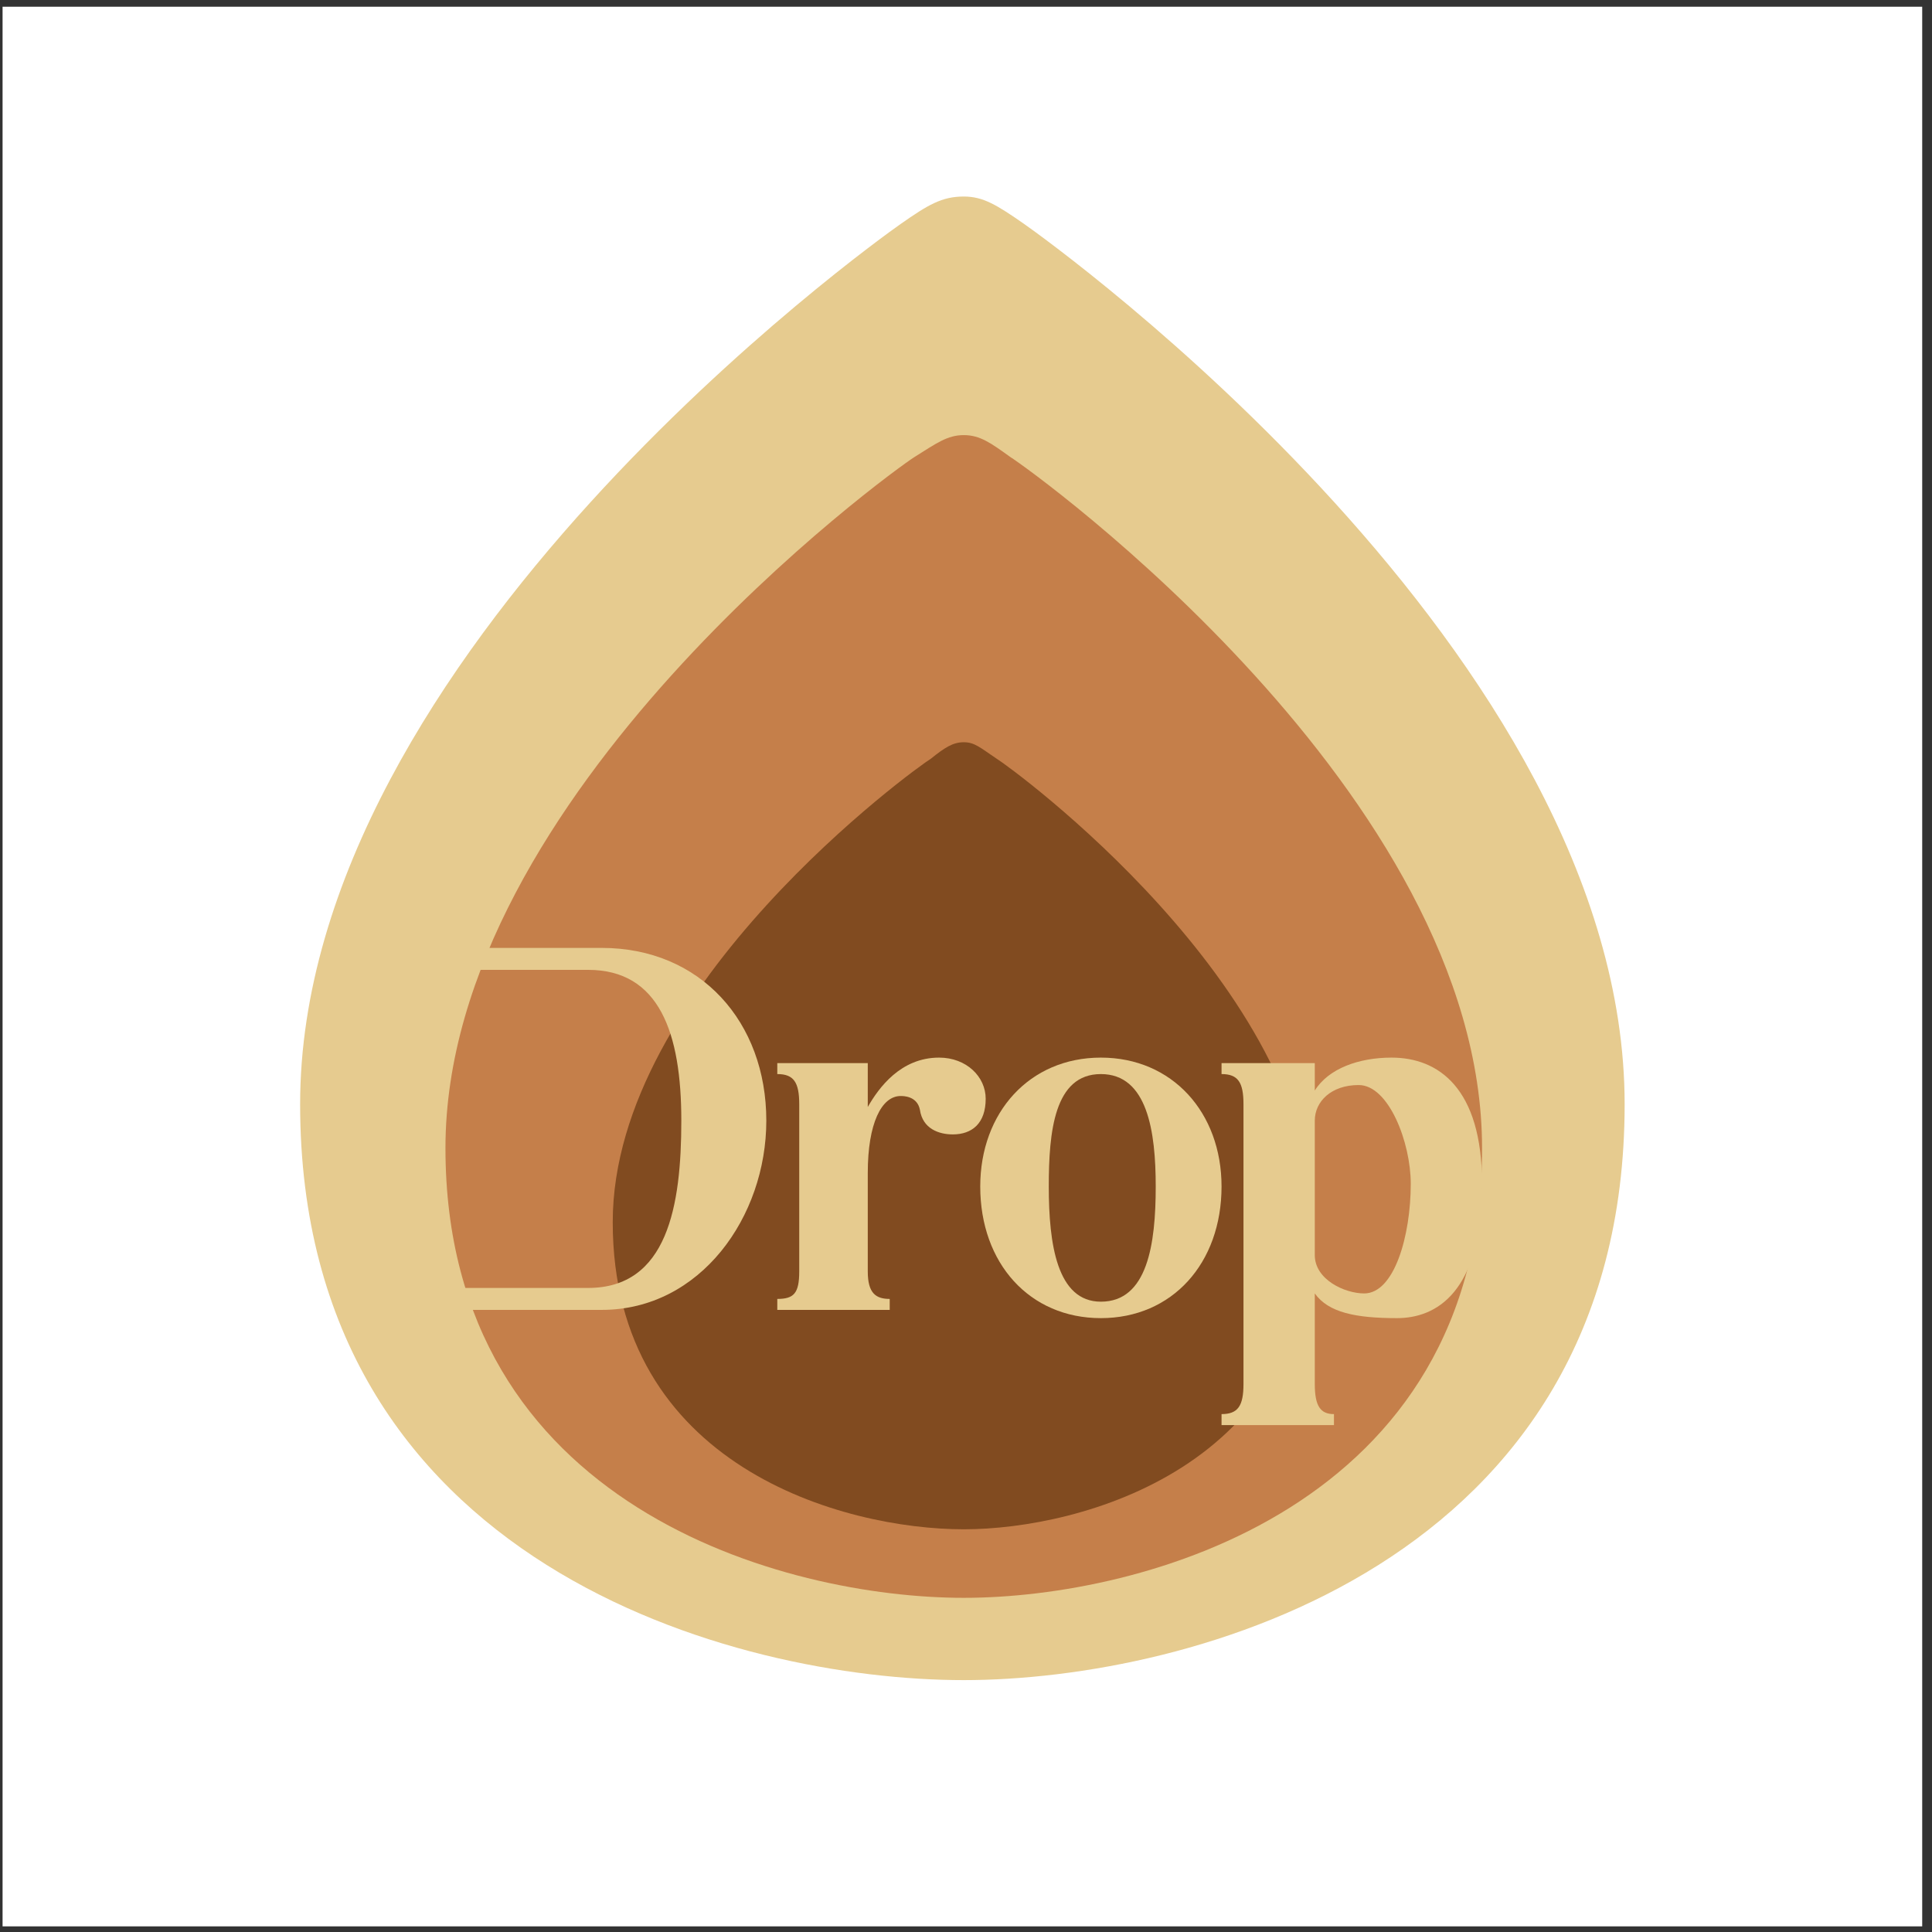 <?xml version="1.0" encoding="UTF-8"?>
<svg xmlns="http://www.w3.org/2000/svg" xmlns:xlink="http://www.w3.org/1999/xlink" width="194pt" height="194pt" viewBox="0 0 194 194" version="1.1">
<rect x="0" y="0" width="194" height="194" fill="#333333" stroke="none"/>
<g id="surface1">
<path style=" stroke:none;fill-rule:evenodd;fill:rgb(100%,100%,100%);fill-opacity:1;" d="M 0.258 0.676 L 193.016 0.676 L 193.016 193.434 L 0.258 193.434 L 0.258 0.676 "/>
<path style=" stroke:none;fill-rule:evenodd;fill:rgb(90.199%,79.599%,56.099%);fill-opacity:1;" d="M 96.777 168.707 C 119.355 168.707 163.137 157.141 163.137 110.879 C 163.137 65.723 105.59 24.414 102.836 22.488 C 100.078 20.562 98.703 19.734 96.777 19.734 C 94.574 19.734 93.195 20.562 90.441 22.488 C 87.688 24.414 30.137 65.723 30.137 110.879 C 30.137 157.141 73.922 168.707 96.777 168.707 "/>
<path style=" stroke:none;fill-rule:evenodd;fill:rgb(77.299%,49.799%,28.999%);fill-opacity:1;" d="M 96.777 160.445 C 114.676 160.445 148.82 151.359 148.82 115.285 C 148.82 79.766 103.66 47.27 101.457 45.895 C 99.531 44.516 98.43 43.691 96.777 43.691 C 95.125 43.691 94.023 44.516 91.82 45.895 C 89.617 47.27 44.73 79.766 44.73 115.285 C 44.73 151.359 78.879 160.445 96.777 160.445 "/>
<path style=" stroke:none;fill-rule:evenodd;fill:rgb(50.6%,29.399%,12.5%);fill-opacity:1;" d="M 96.777 153.562 C 108.617 153.562 131.746 147.227 131.746 122.719 C 131.746 99.039 101.457 77.012 100.078 76.184 C 98.43 75.082 97.875 74.531 96.777 74.531 C 95.676 74.531 94.848 75.082 93.473 76.184 C 92.094 77.012 61.527 99.039 61.527 122.719 C 61.527 147.227 84.66 153.562 96.777 153.562 "/>
<path style=" stroke:none;fill-rule:evenodd;fill:rgb(90.199%,79.599%,56.099%);fill-opacity:1;" d="M 54.645 97.387 L 47.484 97.387 C 47.484 97.387 46.383 99.59 45.559 103.168 L 45.559 100.691 C 45.559 98.215 43.629 96.285 40.602 96.285 L 40.602 95.184 L 60.426 95.184 C 70.34 95.184 76.949 102.621 76.949 112.531 C 76.949 122.168 70.34 131.531 60.426 131.531 L 40.602 131.531 L 40.602 130.43 C 43.629 130.43 45.559 128.504 45.559 126.027 L 45.559 125.199 C 46.109 127.953 46.66 129.328 46.66 129.328 L 59.051 129.328 C 67.035 129.328 68.414 121.07 68.414 112.531 C 68.414 103.719 66.211 97.387 59.051 97.387 L 54.645 97.387 "/>
<path style=" stroke:none;fill-rule:evenodd;fill:rgb(90.199%,79.599%,56.099%);fill-opacity:1;" d="M 90.441 110.055 C 88.516 110.055 87.137 112.809 87.137 117.766 L 87.137 127.676 C 87.137 129.879 87.965 130.43 89.34 130.43 L 89.34 131.531 L 78.051 131.531 L 78.051 130.43 C 79.703 130.43 80.254 129.879 80.254 127.676 L 80.254 110.879 C 80.254 108.676 79.703 107.852 78.051 107.852 L 78.051 106.75 L 87.137 106.75 L 87.137 111.156 C 88.238 109.227 90.441 106.199 94.297 106.199 C 97.051 106.199 98.977 108.125 98.977 110.328 C 98.977 112.809 97.602 113.91 95.676 113.91 C 94.297 113.91 92.645 113.359 92.371 111.43 C 92.094 110.055 90.719 110.055 90.441 110.055 "/>
<path style=" stroke:none;fill-rule:evenodd;fill:rgb(90.199%,79.599%,56.099%);fill-opacity:1;" d="M 98.43 119.141 C 98.43 111.707 103.383 106.199 110.543 106.199 C 117.703 106.199 122.66 111.707 122.66 119.141 C 122.66 126.852 117.703 132.359 110.543 132.359 C 103.383 132.359 98.43 126.852 98.43 119.141 Z M 105.312 119.141 C 105.312 124.922 106.137 130.707 110.543 130.707 C 115.227 130.707 116.051 124.922 116.051 119.141 C 116.051 113.633 115.227 107.852 110.543 107.852 C 105.863 107.852 105.312 113.633 105.312 119.141 "/>
<path style=" stroke:none;fill-rule:evenodd;fill:rgb(90.199%,79.599%,56.099%);fill-opacity:1;" d="M 132.023 106.75 L 132.023 109.504 C 133.398 107.301 136.43 106.199 139.73 106.199 C 144.414 106.199 148.82 109.227 148.82 118.867 C 148.82 129.879 144.141 132.359 140.285 132.359 C 136.152 132.359 133.398 131.809 132.023 129.879 L 132.023 138.969 C 132.023 141.168 132.574 141.996 133.949 141.996 L 133.949 143.098 L 122.66 143.098 L 122.66 141.996 C 124.312 141.996 124.863 141.168 124.863 138.969 L 124.863 110.879 C 124.863 108.676 124.312 107.852 122.66 107.852 L 122.66 106.75 Z M 132.023 112.531 L 132.023 126.027 C 132.023 128.504 135.051 129.879 136.98 129.879 C 140.008 129.879 141.66 124.098 141.66 118.867 C 141.66 114.734 139.457 108.953 136.43 108.953 C 133.676 108.953 132.023 110.605 132.023 112.531 "/>
</g>
</svg>
